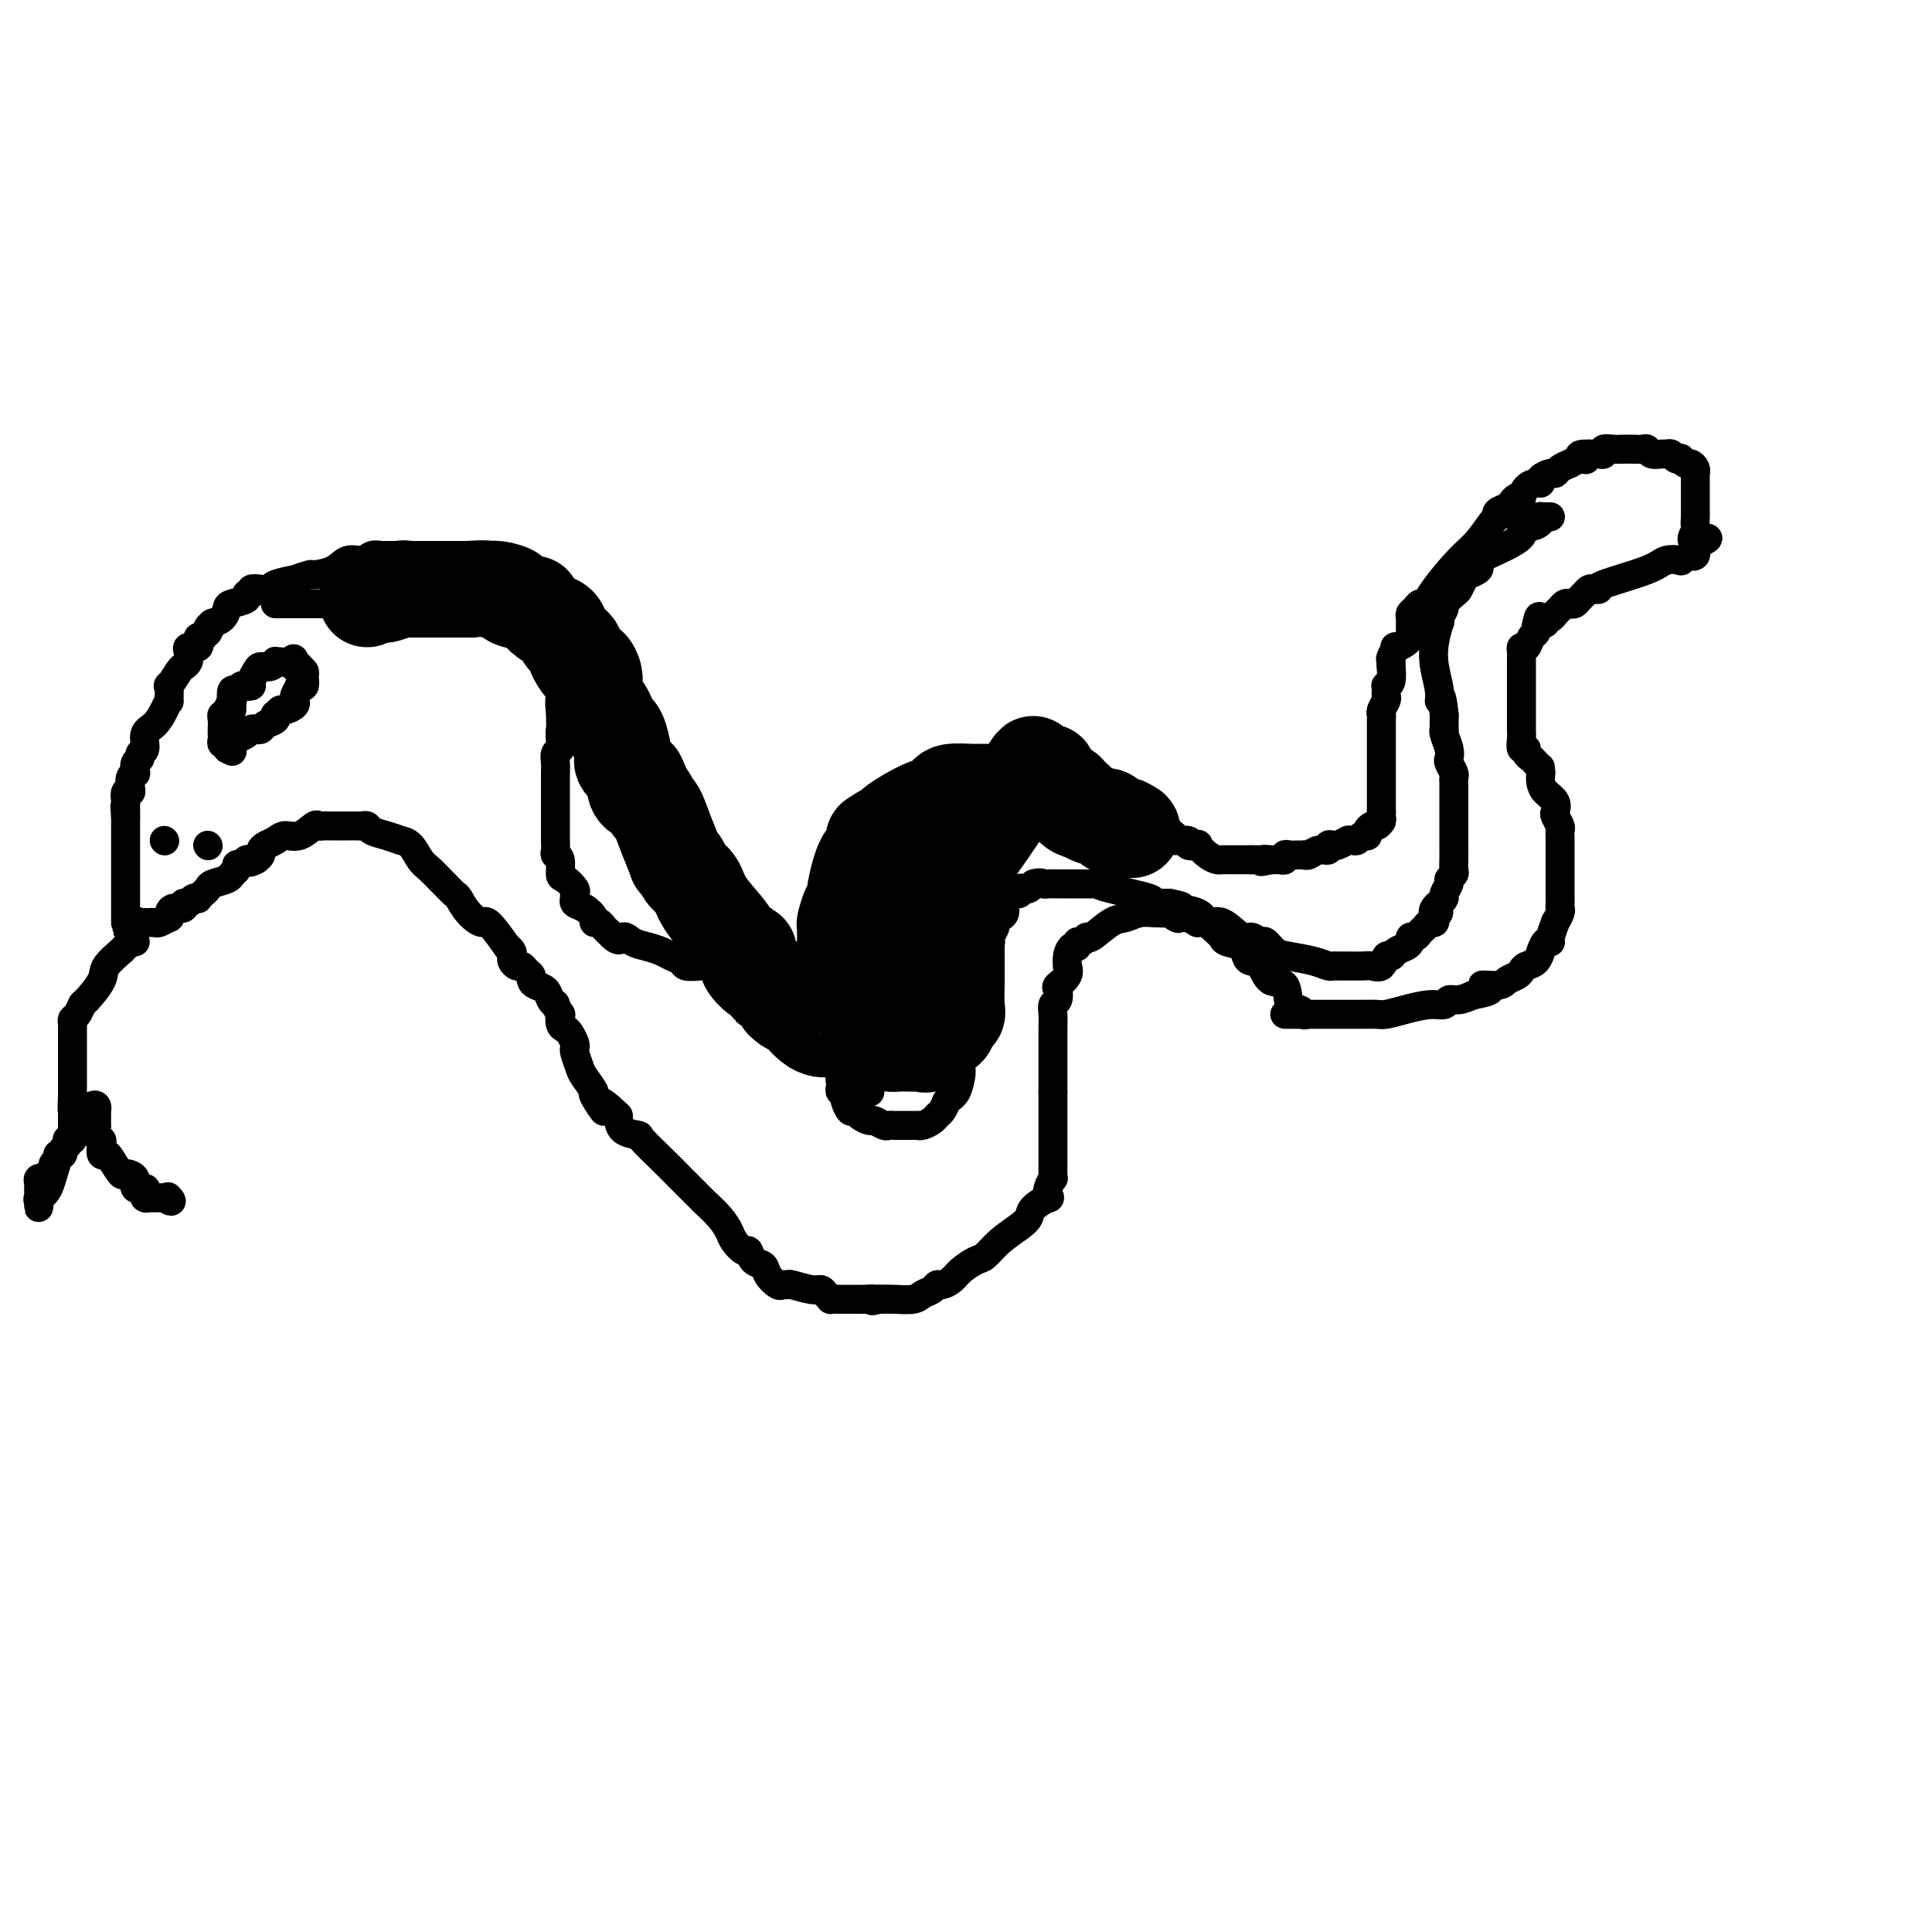 <svg viewBox='0 0 400 400' version='1.1' xmlns='http://www.w3.org/2000/svg' xmlns:xlink='http://www.w3.org/1999/xlink'><g fill='none' stroke='#000000' stroke-width='6' stroke-linecap='round' stroke-linejoin='round'><path d='M266,210c0.184,-0.000 0.367,-0.000 1,0c0.633,0.000 1.715,0.001 3,0c1.285,-0.001 2.772,-0.003 5,0c2.228,0.003 5.198,0.011 7,0c1.802,-0.011 2.437,-0.040 3,0c0.563,0.040 1.053,0.150 2,0c0.947,-0.150 2.350,-0.561 4,-1c1.650,-0.439 3.547,-0.905 5,-1c1.453,-0.095 2.462,0.181 3,0c0.538,-0.181 0.606,-0.818 1,-1c0.394,-0.182 1.112,0.091 2,0c0.888,-0.091 1.944,-0.545 3,-1'/><path d='M305,206c6.329,-1.085 2.652,-1.796 2,-2c-0.652,-0.204 1.722,0.100 3,0c1.278,-0.100 1.459,-0.603 2,-1c0.541,-0.397 1.441,-0.689 2,-1c0.559,-0.311 0.776,-0.642 1,-1c0.224,-0.358 0.455,-0.745 1,-1c0.545,-0.255 1.404,-0.380 2,-1c0.596,-0.620 0.929,-1.736 1,-2c0.071,-0.264 -0.121,0.324 0,0c0.121,-0.324 0.553,-1.559 1,-2c0.447,-0.441 0.908,-0.086 1,0c0.092,0.086 -0.186,-0.095 0,-1c0.186,-0.905 0.834,-2.532 1,-3c0.166,-0.468 -0.152,0.224 0,0c0.152,-0.224 0.773,-1.363 1,-2c0.227,-0.637 0.061,-0.771 0,-1c-0.061,-0.229 -0.016,-0.555 0,-1c0.016,-0.445 0.004,-1.011 0,-2c-0.004,-0.989 -0.001,-2.400 0,-3c0.001,-0.600 0.000,-0.388 0,-1c-0.000,-0.612 0.001,-2.047 0,-3c-0.001,-0.953 -0.004,-1.425 0,-2c0.004,-0.575 0.015,-1.252 0,-2c-0.015,-0.748 -0.055,-1.565 0,-2c0.055,-0.435 0.204,-0.487 0,-1c-0.204,-0.513 -0.762,-1.488 -1,-2c-0.238,-0.512 -0.155,-0.560 0,-1c0.155,-0.440 0.382,-1.273 0,-2c-0.382,-0.727 -1.372,-1.350 -2,-2c-0.628,-0.650 -0.894,-1.329 -1,-2c-0.106,-0.671 -0.053,-1.336 0,-2'/><path d='M319,160c-0.570,-1.881 0.006,-1.082 0,-1c-0.006,0.082 -0.594,-0.551 -1,-1c-0.406,-0.449 -0.631,-0.714 -1,-1c-0.369,-0.286 -0.884,-0.592 -1,-1c-0.116,-0.408 0.165,-0.918 0,-1c-0.165,-0.082 -0.776,0.262 -1,0c-0.224,-0.262 -0.060,-1.131 0,-2c0.060,-0.869 0.016,-1.738 0,-2c-0.016,-0.262 -0.004,0.085 0,0c0.004,-0.085 0.001,-0.600 0,-1c-0.001,-0.400 -0.000,-0.685 0,-1c0.000,-0.315 0.000,-0.662 0,-1c-0.000,-0.338 -0.000,-0.668 0,-1c0.000,-0.332 0.000,-0.667 0,-1c-0.000,-0.333 -0.000,-0.664 0,-1c0.000,-0.336 0.000,-0.677 0,-1c-0.000,-0.323 -0.000,-0.629 0,-1c0.000,-0.371 0.000,-0.806 0,-1c-0.000,-0.194 -0.000,-0.146 0,0c0.000,0.146 0.000,0.390 0,0c-0.000,-0.390 -0.000,-1.414 0,-2c0.000,-0.586 0.000,-0.734 0,-1c-0.000,-0.266 -0.001,-0.650 0,-1c0.001,-0.350 0.003,-0.666 0,-1c-0.003,-0.334 -0.012,-0.685 0,-1c0.012,-0.315 0.045,-0.595 0,-1c-0.045,-0.405 -0.170,-0.934 0,-1c0.170,-0.066 0.633,0.333 1,0c0.367,-0.333 0.637,-1.397 1,-2c0.363,-0.603 0.818,-0.744 1,-1c0.182,-0.256 0.091,-0.628 0,-1'/><path d='M318,130c0.686,-4.095 0.901,-1.833 1,-1c0.099,0.833 0.082,0.238 0,0c-0.082,-0.238 -0.229,-0.119 0,0c0.229,0.119 0.835,0.239 1,0c0.165,-0.239 -0.110,-0.838 0,-1c0.110,-0.162 0.607,0.114 1,0c0.393,-0.114 0.683,-0.618 1,-1c0.317,-0.382 0.662,-0.641 1,-1c0.338,-0.359 0.669,-0.818 1,-1c0.331,-0.182 0.663,-0.088 1,0c0.337,0.088 0.678,0.168 1,0c0.322,-0.168 0.625,-0.585 1,-1c0.375,-0.415 0.821,-0.829 1,-1c0.179,-0.171 0.091,-0.098 0,0c-0.091,0.098 -0.187,0.221 0,0c0.187,-0.221 0.655,-0.787 1,-1c0.345,-0.213 0.566,-0.075 1,0c0.434,0.075 1.081,0.086 1,0c-0.081,-0.086 -0.889,-0.271 1,-1c1.889,-0.729 6.476,-2.003 9,-3c2.524,-0.997 2.987,-1.718 4,-2c1.013,-0.282 2.576,-0.127 3,0c0.424,0.127 -0.293,0.225 0,0c0.293,-0.225 1.594,-0.772 2,-1c0.406,-0.228 -0.083,-0.138 0,0c0.083,0.138 0.738,0.325 1,0c0.262,-0.325 0.131,-1.163 0,-2'/><path d='M351,113c5.105,-2.743 1.368,-1.101 0,-1c-1.368,0.101 -0.367,-1.339 0,-2c0.367,-0.661 0.098,-0.544 0,-1c-0.098,-0.456 -0.026,-1.487 0,-2c0.026,-0.513 0.007,-0.508 0,-1c-0.007,-0.492 -0.002,-1.481 0,-2c0.002,-0.519 0.000,-0.569 0,-1c-0.000,-0.431 0.001,-1.242 0,-2c-0.001,-0.758 -0.003,-1.461 0,-2c0.003,-0.539 0.012,-0.914 0,-1c-0.012,-0.086 -0.046,0.117 0,0c0.046,-0.117 0.171,-0.553 0,-1c-0.171,-0.447 -0.637,-0.903 -1,-1c-0.363,-0.097 -0.622,0.166 -1,0c-0.378,-0.166 -0.875,-0.762 -1,-1c-0.125,-0.238 0.122,-0.116 0,0c-0.122,0.116 -0.614,0.228 -1,0c-0.386,-0.228 -0.667,-0.797 -1,-1c-0.333,-0.203 -0.718,-0.040 -1,0c-0.282,0.040 -0.460,-0.042 -1,0c-0.540,0.042 -1.443,0.207 -2,0c-0.557,-0.207 -0.768,-0.787 -1,-1c-0.232,-0.213 -0.487,-0.058 -1,0c-0.513,0.058 -1.285,0.019 -2,0c-0.715,-0.019 -1.371,-0.019 -2,0c-0.629,0.019 -1.229,0.058 -2,0c-0.771,-0.058 -1.712,-0.212 -2,0c-0.288,0.212 0.077,0.789 0,1c-0.077,0.211 -0.598,0.057 -1,0c-0.402,-0.057 -0.686,-0.016 -1,0c-0.314,0.016 -0.657,0.008 -1,0'/><path d='M329,94c-3.328,-0.087 -1.646,0.694 -1,1c0.646,0.306 0.258,0.137 0,0c-0.258,-0.137 -0.384,-0.243 -1,0c-0.616,0.243 -1.722,0.835 -2,1c-0.278,0.165 0.272,-0.097 0,0c-0.272,0.097 -1.365,0.552 -2,1c-0.635,0.448 -0.813,0.890 -1,1c-0.187,0.110 -0.382,-0.112 -1,0c-0.618,0.112 -1.658,0.559 -2,1c-0.342,0.441 0.014,0.875 0,1c-0.014,0.125 -0.399,-0.058 -1,0c-0.601,0.058 -1.418,0.358 -2,1c-0.582,0.642 -0.928,1.625 -1,2c-0.072,0.375 0.131,0.142 0,0c-0.131,-0.142 -0.595,-0.192 -1,0c-0.405,0.192 -0.751,0.626 -1,1c-0.249,0.374 -0.401,0.687 -1,1c-0.599,0.313 -1.645,0.626 -2,1c-0.355,0.374 -0.017,0.810 0,1c0.017,0.190 -0.286,0.136 -1,1c-0.714,0.864 -1.841,2.647 -3,4c-1.159,1.353 -2.352,2.274 -4,4c-1.648,1.726 -3.752,4.255 -5,6c-1.248,1.745 -1.641,2.705 -2,3c-0.359,0.295 -0.685,-0.074 -1,0c-0.315,0.074 -0.620,0.592 -1,1c-0.380,0.408 -0.834,0.706 -1,1c-0.166,0.294 -0.045,0.584 0,1c0.045,0.416 0.012,0.958 0,1c-0.012,0.042 -0.003,-0.417 0,0c0.003,0.417 0.002,1.708 0,3'/><path d='M292,132c-0.696,1.256 -2.435,1.895 -3,2c-0.565,0.105 0.045,-0.325 0,0c-0.045,0.325 -0.744,1.405 -1,2c-0.256,0.595 -0.067,0.706 0,1c0.067,0.294 0.014,0.773 0,1c-0.014,0.227 0.010,0.204 0,0c-0.010,-0.204 -0.055,-0.588 0,0c0.055,0.588 0.211,2.147 0,3c-0.211,0.853 -0.787,1.001 -1,1c-0.213,-0.001 -0.061,-0.151 0,0c0.061,0.151 0.030,0.604 0,1c-0.030,0.396 -0.061,0.735 0,1c0.061,0.265 0.212,0.457 0,1c-0.212,0.543 -0.789,1.436 -1,2c-0.211,0.564 -0.057,0.798 0,1c0.057,0.202 0.015,0.373 0,1c-0.015,0.627 -0.004,1.712 0,2c0.004,0.288 0.001,-0.219 0,0c-0.001,0.219 -0.000,1.166 0,2c0.000,0.834 0.000,1.556 0,2c-0.000,0.444 -0.000,0.610 0,1c0.000,0.390 0.000,1.003 0,2c-0.000,0.997 -0.000,2.379 0,3c0.000,0.621 0.000,0.481 0,1c-0.000,0.519 -0.000,1.698 0,2c0.000,0.302 0.000,-0.273 0,0c-0.000,0.273 -0.000,1.393 0,2c0.000,0.607 0.000,0.702 0,1c-0.000,0.298 -0.000,0.799 0,1c0.000,0.201 0.000,0.100 0,0'/><path d='M286,168c0.003,3.487 0.012,1.704 0,1c-0.012,-0.704 -0.045,-0.329 0,0c0.045,0.329 0.170,0.614 0,1c-0.170,0.386 -0.633,0.874 -1,1c-0.367,0.126 -0.637,-0.111 -1,0c-0.363,0.111 -0.818,0.569 -1,1c-0.182,0.431 -0.090,0.833 0,1c0.090,0.167 0.178,0.097 0,0c-0.178,-0.097 -0.623,-0.222 -1,0c-0.377,0.222 -0.688,0.791 -1,1c-0.312,0.209 -0.626,0.060 -1,0c-0.374,-0.060 -0.807,-0.030 -1,0c-0.193,0.030 -0.147,0.059 0,0c0.147,-0.059 0.395,-0.208 0,0c-0.395,0.208 -1.432,0.773 -2,1c-0.568,0.227 -0.666,0.117 -1,0c-0.334,-0.117 -0.902,-0.242 -1,0c-0.098,0.242 0.276,0.849 0,1c-0.276,0.151 -1.200,-0.156 -2,0c-0.800,0.156 -1.475,0.774 -2,1c-0.525,0.226 -0.901,0.060 -1,0c-0.099,-0.060 0.079,-0.012 0,0c-0.079,0.012 -0.417,-0.011 -1,0c-0.583,0.011 -1.413,0.055 -2,0c-0.587,-0.055 -0.931,-0.211 -1,0c-0.069,0.211 0.136,0.789 0,1c-0.136,0.211 -0.614,0.057 -1,0c-0.386,-0.057 -0.682,-0.016 -1,0c-0.318,0.016 -0.659,0.008 -1,0'/><path d='M263,178c-3.255,0.774 -1.393,0.207 -1,0c0.393,-0.207 -0.682,-0.056 -1,0c-0.318,0.056 0.121,0.015 0,0c-0.121,-0.015 -0.802,-0.004 -1,0c-0.198,0.004 0.086,0.001 0,0c-0.086,-0.001 -0.543,-0.001 -1,0'/><path d='M259,178c-1.101,-0.000 -1.853,-0.000 -2,0c-0.147,0.000 0.312,0.001 0,0c-0.312,-0.001 -1.395,-0.002 -2,0c-0.605,0.002 -0.730,0.007 -1,0c-0.270,-0.007 -0.683,-0.027 -1,0c-0.317,0.027 -0.538,0.099 -1,0c-0.462,-0.099 -1.164,-0.370 -2,-1c-0.836,-0.630 -1.804,-1.618 -2,-2c-0.196,-0.382 0.382,-0.159 0,0c-0.382,0.159 -1.723,0.254 -2,0c-0.277,-0.254 0.511,-0.857 0,-1c-0.511,-0.143 -2.322,0.173 -3,0c-0.678,-0.173 -0.224,-0.835 0,-1c0.224,-0.165 0.219,0.166 0,0c-0.219,-0.166 -0.651,-0.828 -1,-1c-0.349,-0.172 -0.616,0.147 -1,0c-0.384,-0.147 -0.887,-0.761 -1,-1c-0.113,-0.239 0.163,-0.102 0,0c-0.163,0.102 -0.765,0.171 -1,0c-0.235,-0.171 -0.102,-0.582 0,-1c0.102,-0.418 0.172,-0.844 0,-1c-0.172,-0.156 -0.585,-0.042 -1,0c-0.415,0.042 -0.833,0.012 -1,0c-0.167,-0.012 -0.084,-0.006 0,0'/><path d='M237,169c-2.277,-1.388 -0.470,-0.358 0,0c0.470,0.358 -0.396,0.043 -1,0c-0.604,-0.043 -0.945,0.184 -1,0c-0.055,-0.184 0.177,-0.780 0,-1c-0.177,-0.220 -0.764,-0.063 -1,0c-0.236,0.063 -0.122,0.032 0,0c0.122,-0.032 0.253,-0.065 0,0c-0.253,0.065 -0.891,0.227 -1,0c-0.109,-0.227 0.311,-0.845 0,-1c-0.311,-0.155 -1.354,0.151 -2,0c-0.646,-0.151 -0.894,-0.759 -1,-1c-0.106,-0.241 -0.070,-0.116 0,0c0.070,0.116 0.175,0.224 0,0c-0.175,-0.224 -0.629,-0.778 -1,-1c-0.371,-0.222 -0.658,-0.112 -1,0c-0.342,0.112 -0.740,0.226 -1,0c-0.260,-0.226 -0.382,-0.793 -1,-1c-0.618,-0.207 -1.732,-0.056 -2,0c-0.268,0.056 0.308,0.015 0,0c-0.308,-0.015 -1.502,-0.003 -2,0c-0.498,0.003 -0.301,-0.001 -1,0c-0.699,0.001 -2.296,0.007 -3,0c-0.704,-0.007 -0.517,-0.028 -1,0c-0.483,0.028 -1.637,0.106 -2,0c-0.363,-0.106 0.065,-0.397 -1,0c-1.065,0.397 -3.622,1.482 -5,2c-1.378,0.518 -1.576,0.470 -3,1c-1.424,0.530 -4.072,1.637 -7,3c-2.928,1.363 -6.134,2.982 -8,4c-1.866,1.018 -2.390,1.434 -3,2c-0.610,0.566 -1.305,1.283 -2,2'/><path d='M186,178c-4.660,2.269 -1.809,0.940 -1,1c0.809,0.060 -0.423,1.507 -1,2c-0.577,0.493 -0.497,0.030 -1,0c-0.503,-0.030 -1.587,0.372 -2,1c-0.413,0.628 -0.153,1.481 0,2c0.153,0.519 0.200,0.704 0,1c-0.200,0.296 -0.646,0.703 -1,1c-0.354,0.297 -0.616,0.484 -1,1c-0.384,0.516 -0.890,1.361 -1,2c-0.110,0.639 0.177,1.073 0,2c-0.177,0.927 -0.818,2.347 -1,3c-0.182,0.653 0.095,0.540 0,1c-0.095,0.460 -0.561,1.493 -1,2c-0.439,0.507 -0.850,0.488 -1,1c-0.150,0.512 -0.040,1.555 0,2c0.040,0.445 0.011,0.291 0,1c-0.011,0.709 -0.003,2.279 0,3c0.003,0.721 -0.000,0.591 0,1c0.000,0.409 0.004,1.356 0,2c-0.004,0.644 -0.016,0.985 0,1c0.016,0.015 0.061,-0.297 0,0c-0.061,0.297 -0.226,1.201 0,2c0.226,0.799 0.845,1.493 1,2c0.155,0.507 -0.154,0.828 0,1c0.154,0.172 0.772,0.197 1,1c0.228,0.803 0.065,2.385 0,3c-0.065,0.615 -0.031,0.261 0,0c0.031,-0.261 0.060,-0.431 0,0c-0.060,0.431 -0.208,1.462 0,2c0.208,0.538 0.774,0.582 1,1c0.226,0.418 0.113,1.209 0,2'/><path d='M178,222c0.399,3.581 -0.103,1.534 0,1c0.103,-0.534 0.812,0.445 1,1c0.188,0.555 -0.146,0.685 0,1c0.146,0.315 0.770,0.816 1,1c0.230,0.184 0.066,0.053 0,0c-0.066,-0.053 -0.033,-0.026 0,0'/><path d='M270,210c0.055,0.115 0.110,0.230 0,0c-0.110,-0.230 -0.385,-0.804 -1,-1c-0.615,-0.196 -1.569,-0.014 -2,-1c-0.431,-0.986 -0.340,-3.142 -1,-4c-0.660,-0.858 -2.073,-0.419 -3,-1c-0.927,-0.581 -1.369,-2.183 -2,-3c-0.631,-0.817 -1.451,-0.849 -2,-1c-0.549,-0.151 -0.828,-0.420 -1,-1c-0.172,-0.580 -0.236,-1.469 -1,-2c-0.764,-0.531 -2.227,-0.702 -3,-1c-0.773,-0.298 -0.856,-0.721 -1,-1c-0.144,-0.279 -0.349,-0.414 -1,-1c-0.651,-0.586 -1.749,-1.624 -2,-2c-0.251,-0.376 0.345,-0.090 0,0c-0.345,0.090 -1.631,-0.014 -2,0c-0.369,0.014 0.180,0.147 0,0c-0.180,-0.147 -1.090,-0.573 -2,-1'/><path d='M246,190c-4.057,-3.033 -2.199,-0.616 -2,0c0.199,0.616 -1.262,-0.568 -2,-1c-0.738,-0.432 -0.753,-0.112 -1,0c-0.247,0.112 -0.725,0.017 -1,0c-0.275,-0.017 -0.347,0.046 -1,0c-0.653,-0.046 -1.887,-0.199 -3,0c-1.113,0.199 -2.105,0.751 -3,1c-0.895,0.249 -1.694,0.195 -3,1c-1.306,0.805 -3.120,2.469 -4,3c-0.880,0.531 -0.827,-0.069 -1,0c-0.173,0.069 -0.572,0.809 -1,1c-0.428,0.191 -0.885,-0.165 -1,0c-0.115,0.165 0.112,0.852 0,1c-0.112,0.148 -0.564,-0.242 -1,0c-0.436,0.242 -0.856,1.115 -1,2c-0.144,0.885 -0.011,1.780 0,2c0.011,0.220 -0.101,-0.235 0,0c0.101,0.235 0.416,1.162 0,2c-0.416,0.838 -1.561,1.589 -2,2c-0.439,0.411 -0.170,0.483 0,1c0.170,0.517 0.242,1.480 0,2c-0.242,0.520 -0.797,0.596 -1,1c-0.203,0.404 -0.054,1.135 0,2c0.054,0.865 0.015,1.866 0,3c-0.015,1.134 -0.004,2.403 0,3c0.004,0.597 0.001,0.521 0,1c-0.001,0.479 -0.000,1.512 0,2c0.000,0.488 0.000,0.430 0,1c-0.000,0.570 -0.000,1.769 0,2c0.000,0.231 0.000,-0.505 0,0c-0.000,0.505 -0.000,2.253 0,4'/><path d='M218,226c0.000,3.350 0.000,3.723 0,4c-0.000,0.277 -0.000,0.456 0,1c0.000,0.544 0.000,1.454 0,2c-0.000,0.546 -0.000,0.728 0,1c0.000,0.272 0.000,0.635 0,1c-0.000,0.365 -0.000,0.732 0,1c0.000,0.268 0.000,0.439 0,1c-0.000,0.561 -0.000,1.514 0,2c0.000,0.486 0.001,0.507 0,1c-0.001,0.493 -0.004,1.458 0,2c0.004,0.542 0.014,0.661 0,1c-0.014,0.339 -0.054,0.898 0,1c0.054,0.102 0.200,-0.254 0,0c-0.200,0.254 -0.746,1.118 -1,2c-0.254,0.882 -0.216,1.783 0,2c0.216,0.217 0.609,-0.249 0,0c-0.609,0.249 -2.222,1.212 -3,2c-0.778,0.788 -0.721,1.401 -1,2c-0.279,0.599 -0.894,1.186 -2,2c-1.106,0.814 -2.705,1.857 -4,3c-1.295,1.143 -2.287,2.387 -3,3c-0.713,0.613 -1.147,0.594 -2,1c-0.853,0.406 -2.126,1.236 -3,2c-0.874,0.764 -1.351,1.461 -2,2c-0.649,0.539 -1.470,0.919 -2,1c-0.530,0.081 -0.767,-0.136 -1,0c-0.233,0.136 -0.460,0.625 -1,1c-0.540,0.375 -1.392,0.637 -2,1c-0.608,0.363 -0.971,0.829 -2,1c-1.029,0.171 -2.722,0.049 -4,0c-1.278,-0.049 -2.139,-0.024 -3,0'/><path d='M182,269c-2.438,0.619 -1.034,0.166 -1,0c0.034,-0.166 -1.303,-0.044 -2,0c-0.697,0.044 -0.755,0.012 -1,0c-0.245,-0.012 -0.678,-0.002 -1,0c-0.322,0.002 -0.534,-0.002 -1,0c-0.466,0.002 -1.185,0.011 -2,0c-0.815,-0.011 -1.725,-0.040 -2,0c-0.275,0.040 0.084,0.151 0,0c-0.084,-0.151 -0.610,-0.562 -1,-1c-0.390,-0.438 -0.644,-0.902 -1,-1c-0.356,-0.098 -0.815,0.172 -2,0c-1.185,-0.172 -3.095,-0.784 -4,-1c-0.905,-0.216 -0.805,-0.037 -1,0c-0.195,0.037 -0.686,-0.069 -1,0c-0.314,0.069 -0.452,0.312 -1,0c-0.548,-0.312 -1.508,-1.178 -2,-2c-0.492,-0.822 -0.517,-1.599 -1,-2c-0.483,-0.401 -1.424,-0.424 -2,-1c-0.576,-0.576 -0.786,-1.704 -1,-2c-0.214,-0.296 -0.433,0.239 -1,0c-0.567,-0.239 -1.483,-1.252 -2,-2c-0.517,-0.748 -0.634,-1.232 -1,-2c-0.366,-0.768 -0.981,-1.821 -2,-3c-1.019,-1.179 -2.442,-2.484 -3,-3c-0.558,-0.516 -0.252,-0.243 -1,-1c-0.748,-0.757 -2.551,-2.544 -4,-4c-1.449,-1.456 -2.546,-2.581 -4,-4c-1.454,-1.419 -3.266,-3.133 -4,-4c-0.734,-0.867 -0.390,-0.887 -1,-1c-0.610,-0.113 -2.174,-0.318 -3,-1c-0.826,-0.682 -0.913,-1.841 -1,-3'/><path d='M128,231c-5.655,-5.464 -3.294,-1.623 -3,-1c0.294,0.623 -1.480,-1.973 -2,-3c-0.520,-1.027 0.214,-0.485 0,-1c-0.214,-0.515 -1.377,-2.087 -2,-3c-0.623,-0.913 -0.706,-1.165 -1,-2c-0.294,-0.835 -0.800,-2.251 -1,-3c-0.200,-0.749 -0.096,-0.829 0,-1c0.096,-0.171 0.183,-0.432 0,-1c-0.183,-0.568 -0.636,-1.442 -1,-2c-0.364,-0.558 -0.637,-0.798 -1,-1c-0.363,-0.202 -0.814,-0.365 -1,-1c-0.186,-0.635 -0.106,-1.741 0,-2c0.106,-0.259 0.236,0.330 0,0c-0.236,-0.330 -0.840,-1.580 -1,-2c-0.160,-0.420 0.125,-0.010 0,0c-0.125,0.010 -0.660,-0.378 -1,-1c-0.340,-0.622 -0.486,-1.476 -1,-2c-0.514,-0.524 -1.394,-0.719 -2,-1c-0.606,-0.281 -0.936,-0.649 -1,-1c-0.064,-0.351 0.137,-0.686 0,-1c-0.137,-0.314 -0.611,-0.609 -1,-1c-0.389,-0.391 -0.692,-0.878 -1,-1c-0.308,-0.122 -0.621,0.122 -1,0c-0.379,-0.122 -0.823,-0.610 -1,-1c-0.177,-0.390 -0.086,-0.682 0,-1c0.086,-0.318 0.167,-0.662 0,-1c-0.167,-0.338 -0.584,-0.669 -1,-1'/><path d='M105,196c-4.539,-6.472 -4.386,-5.153 -5,-5c-0.614,0.153 -1.995,-0.861 -3,-2c-1.005,-1.139 -1.634,-2.402 -2,-3c-0.366,-0.598 -0.468,-0.529 -1,-1c-0.532,-0.471 -1.493,-1.481 -2,-2c-0.507,-0.519 -0.560,-0.545 -1,-1c-0.440,-0.455 -1.267,-1.337 -2,-2c-0.733,-0.663 -1.371,-1.105 -2,-2c-0.629,-0.895 -1.249,-2.243 -2,-3c-0.751,-0.757 -1.634,-0.924 -2,-1c-0.366,-0.076 -0.216,-0.063 0,0c0.216,0.063 0.500,0.174 0,0c-0.500,-0.174 -1.782,-0.635 -3,-1c-1.218,-0.365 -2.372,-0.634 -3,-1c-0.628,-0.366 -0.732,-0.830 -1,-1c-0.268,-0.170 -0.701,-0.046 -1,0c-0.299,0.046 -0.465,0.012 -1,0c-0.535,-0.012 -1.439,-0.003 -2,0c-0.561,0.003 -0.781,0.001 -1,0c-0.219,-0.001 -0.438,-0.002 -1,0c-0.562,0.002 -1.466,0.008 -2,0c-0.534,-0.008 -0.699,-0.031 -1,0c-0.301,0.031 -0.738,0.116 -1,0c-0.262,-0.116 -0.350,-0.435 -1,0c-0.650,0.435 -1.863,1.622 -3,2c-1.137,0.378 -2.199,-0.053 -3,0c-0.801,0.053 -1.342,0.592 -2,1c-0.658,0.408 -1.434,0.687 -2,1c-0.566,0.313 -0.922,0.661 -1,1c-0.078,0.339 0.120,0.668 0,1c-0.120,0.332 -0.560,0.666 -1,1'/><path d='M53,178c-2.096,1.078 -1.336,0.274 -1,0c0.336,-0.274 0.249,-0.018 0,0c-0.249,0.018 -0.659,-0.202 -1,0c-0.341,0.202 -0.613,0.825 -1,1c-0.387,0.175 -0.888,-0.097 -1,0c-0.112,0.097 0.165,0.565 0,1c-0.165,0.435 -0.773,0.837 -1,1c-0.227,0.163 -0.074,0.085 0,0c0.074,-0.085 0.070,-0.178 0,0c-0.070,0.178 -0.205,0.626 -1,1c-0.795,0.374 -2.251,0.675 -3,1c-0.749,0.325 -0.792,0.674 -1,1c-0.208,0.326 -0.580,0.627 -1,1c-0.420,0.373 -0.887,0.817 -1,1c-0.113,0.183 0.129,0.106 0,0c-0.129,-0.106 -0.630,-0.239 -1,0c-0.370,0.239 -0.611,0.851 -1,1c-0.389,0.149 -0.928,-0.166 -1,0c-0.072,0.166 0.322,0.814 0,1c-0.322,0.186 -1.361,-0.090 -2,0c-0.639,0.090 -0.878,0.546 -1,1c-0.122,0.454 -0.126,0.906 0,1c0.126,0.094 0.384,-0.171 0,0c-0.384,0.171 -1.408,0.778 -2,1c-0.592,0.222 -0.753,0.060 -1,0c-0.247,-0.060 -0.582,-0.016 -1,0c-0.418,0.016 -0.920,0.004 -1,0c-0.080,-0.004 0.263,-0.001 0,0c-0.263,0.001 -1.131,0.001 -2,0'/><path d='M28,191c-3.823,2.011 -0.881,0.539 0,0c0.881,-0.539 -0.300,-0.144 -1,0c-0.700,0.144 -0.920,0.035 -1,0c-0.080,-0.035 -0.022,0.002 0,0c0.022,-0.002 0.006,-0.042 0,0c-0.006,0.042 -0.002,0.166 0,0c0.002,-0.166 0.000,-0.622 0,-1c-0.000,-0.378 -0.000,-0.678 0,-1c0.000,-0.322 0.000,-0.667 0,-1c-0.000,-0.333 -0.000,-0.653 0,-1c0.000,-0.347 0.000,-0.719 0,-1c-0.000,-0.281 -0.000,-0.470 0,-1c0.000,-0.530 0.000,-1.402 0,-2c-0.000,-0.598 -0.000,-0.921 0,-1c0.000,-0.079 0.000,0.085 0,0c-0.000,-0.085 -0.000,-0.418 0,-1c0.000,-0.582 0.000,-1.412 0,-2c-0.000,-0.588 -0.000,-0.935 0,-1c0.000,-0.065 0.000,0.151 0,0c-0.000,-0.151 -0.000,-0.670 0,-1c0.000,-0.330 0.000,-0.471 0,-1c-0.000,-0.529 -0.000,-1.447 0,-2c0.000,-0.553 0.000,-0.742 0,-1c-0.000,-0.258 -0.000,-0.585 0,-1c0.000,-0.415 0.000,-0.920 0,-1c-0.000,-0.080 -0.000,0.263 0,0c0.000,-0.263 0.000,-1.131 0,-2'/><path d='M26,169c-0.308,-3.577 -0.079,-1.518 0,-1c0.079,0.518 0.007,-0.504 0,-1c-0.007,-0.496 0.050,-0.465 0,-1c-0.050,-0.535 -0.206,-1.636 0,-2c0.206,-0.364 0.773,0.009 1,0c0.227,-0.009 0.112,-0.402 0,-1c-0.112,-0.598 -0.222,-1.403 0,-2c0.222,-0.597 0.776,-0.987 1,-1c0.224,-0.013 0.117,0.349 0,0c-0.117,-0.349 -0.243,-1.410 0,-2c0.243,-0.590 0.856,-0.709 1,-1c0.144,-0.291 -0.179,-0.752 0,-1c0.179,-0.248 0.861,-0.281 1,-1c0.139,-0.719 -0.264,-2.123 0,-3c0.264,-0.877 1.196,-1.228 2,-2c0.804,-0.772 1.482,-1.966 2,-3c0.518,-1.034 0.878,-1.909 1,-2c0.122,-0.091 0.007,0.603 0,0c-0.007,-0.603 0.093,-2.504 0,-3c-0.093,-0.496 -0.379,0.414 0,0c0.379,-0.414 1.423,-2.152 2,-3c0.577,-0.848 0.689,-0.806 1,-1c0.311,-0.194 0.823,-0.625 1,-1c0.177,-0.375 0.019,-0.693 0,-1c-0.019,-0.307 0.100,-0.603 0,-1c-0.100,-0.397 -0.420,-0.895 0,-1c0.420,-0.105 1.579,0.182 2,0c0.421,-0.182 0.102,-0.832 0,-1c-0.102,-0.168 0.011,0.147 0,0c-0.011,-0.147 -0.146,-0.756 0,-1c0.146,-0.244 0.573,-0.122 1,0'/><path d='M42,132c2.101,-3.277 1.354,-1.468 1,-1c-0.354,0.468 -0.316,-0.403 0,-1c0.316,-0.597 0.908,-0.919 1,-1c0.092,-0.081 -0.318,0.081 0,0c0.318,-0.081 1.362,-0.404 2,-1c0.638,-0.596 0.869,-1.465 1,-2c0.131,-0.535 0.163,-0.735 1,-1c0.837,-0.265 2.478,-0.593 3,-1c0.522,-0.407 -0.077,-0.893 0,-1c0.077,-0.107 0.829,0.165 1,0c0.171,-0.165 -0.240,-0.766 0,-1c0.240,-0.234 1.129,-0.100 2,0c0.871,0.100 1.723,0.167 2,0c0.277,-0.167 -0.020,-0.566 1,-1c1.020,-0.434 3.358,-0.903 4,-1c0.642,-0.097 -0.411,0.176 0,0c0.411,-0.176 2.288,-0.803 3,-1c0.712,-0.197 0.259,0.034 1,0c0.741,-0.034 2.674,-0.335 4,-1c1.326,-0.665 2.044,-1.695 3,-2c0.956,-0.305 2.149,0.114 3,0c0.851,-0.114 1.359,-0.763 2,-1c0.641,-0.237 1.413,-0.063 2,0c0.587,0.063 0.987,0.016 1,0c0.013,-0.016 -0.361,-0.001 0,0c0.361,0.001 1.459,-0.014 2,0c0.541,0.014 0.526,0.056 1,0c0.474,-0.056 1.436,-0.211 2,0c0.564,0.211 0.729,0.788 1,1c0.271,0.212 0.649,0.061 1,0c0.351,-0.061 0.676,-0.030 1,0'/><path d='M88,116c2.556,-0.099 0.947,-0.348 1,0c0.053,0.348 1.768,1.293 3,2c1.232,0.707 1.979,1.176 4,2c2.021,0.824 5.314,2.003 7,3c1.686,0.997 1.766,1.811 2,2c0.234,0.189 0.624,-0.247 1,0c0.376,0.247 0.740,1.179 1,2c0.260,0.821 0.416,1.533 1,2c0.584,0.467 1.597,0.691 2,1c0.403,0.309 0.197,0.704 0,1c-0.197,0.296 -0.385,0.494 0,1c0.385,0.506 1.341,1.319 2,2c0.659,0.681 1.019,1.231 1,2c-0.019,0.769 -0.418,1.756 0,2c0.418,0.244 1.651,-0.255 2,0c0.349,0.255 -0.186,1.263 0,2c0.186,0.737 1.095,1.203 2,2c0.905,0.797 1.808,1.926 2,3c0.192,1.074 -0.325,2.093 0,3c0.325,0.907 1.492,1.704 2,2c0.508,0.296 0.359,0.093 1,1c0.641,0.907 2.074,2.926 3,4c0.926,1.074 1.345,1.205 2,2c0.655,0.795 1.547,2.255 2,3c0.453,0.745 0.467,0.776 1,1c0.533,0.224 1.586,0.641 2,1c0.414,0.359 0.188,0.660 0,1c-0.188,0.340 -0.339,0.720 0,1c0.339,0.280 1.168,0.460 2,1c0.832,0.540 1.666,1.440 2,2c0.334,0.560 0.167,0.780 0,1'/><path d='M136,168c2.560,3.192 0.460,1.173 0,1c-0.460,-0.173 0.721,1.501 1,2c0.279,0.499 -0.343,-0.176 0,0c0.343,0.176 1.650,1.204 2,2c0.350,0.796 -0.257,1.361 0,2c0.257,0.639 1.378,1.351 2,2c0.622,0.649 0.745,1.233 1,2c0.255,0.767 0.643,1.715 1,2c0.357,0.285 0.684,-0.093 1,0c0.316,0.093 0.620,0.656 1,1c0.380,0.344 0.837,0.469 1,1c0.163,0.531 0.032,1.470 0,2c-0.032,0.530 0.034,0.652 0,1c-0.034,0.348 -0.167,0.921 0,1c0.167,0.079 0.633,-0.336 1,0c0.367,0.336 0.635,1.424 1,2c0.365,0.576 0.827,0.641 1,1c0.173,0.359 0.057,1.013 0,1c-0.057,-0.013 -0.054,-0.695 1,0c1.054,0.695 3.157,2.765 4,4c0.843,1.235 0.424,1.636 1,2c0.576,0.364 2.147,0.693 3,1c0.853,0.307 0.987,0.593 1,1c0.013,0.407 -0.095,0.936 0,1c0.095,0.064 0.393,-0.338 1,0c0.607,0.338 1.525,1.414 2,2c0.475,0.586 0.509,0.682 1,1c0.491,0.318 1.441,0.858 2,1c0.559,0.142 0.727,-0.116 1,0c0.273,0.116 0.649,0.604 1,1c0.351,0.396 0.675,0.698 1,1'/><path d='M168,206c3.046,2.570 0.663,0.497 0,0c-0.663,-0.497 0.396,0.584 1,1c0.604,0.416 0.753,0.168 1,0c0.247,-0.168 0.591,-0.255 1,0c0.409,0.255 0.884,0.852 1,1c0.116,0.148 -0.127,-0.153 0,0c0.127,0.153 0.625,0.759 1,1c0.375,0.241 0.626,0.117 1,0c0.374,-0.117 0.870,-0.228 1,0c0.130,0.228 -0.105,0.793 0,1c0.105,0.207 0.550,0.055 1,0c0.450,-0.055 0.904,-0.015 1,0c0.096,0.015 -0.166,0.004 0,0c0.166,-0.004 0.762,-0.001 1,0c0.238,0.001 0.119,0.001 0,0'/><path d='M28,195c-0.443,0.021 -0.886,0.042 -1,0c-0.114,-0.042 0.102,-0.145 0,0c-0.102,0.145 -0.522,0.540 -1,1c-0.478,0.460 -1.014,0.985 -1,1c0.014,0.015 0.579,-0.481 0,0c-0.579,0.481 -2.301,1.940 -3,3c-0.699,1.060 -0.373,1.723 -1,3c-0.627,1.277 -2.206,3.168 -3,4c-0.794,0.832 -0.801,0.606 -1,1c-0.199,0.394 -0.589,1.409 -1,2c-0.411,0.591 -0.842,0.759 -1,1c-0.158,0.241 -0.042,0.554 0,1c0.042,0.446 0.011,1.026 0,1c-0.011,-0.026 -0.003,-0.659 0,0c0.003,0.659 0.001,2.609 0,4c-0.001,1.391 -0.000,2.222 0,3c0.000,0.778 0.000,1.504 0,2c-0.000,0.496 -0.000,0.762 0,1c0.000,0.238 0.000,0.449 0,1c-0.000,0.551 -0.000,1.443 0,2c0.000,0.557 0.000,0.778 0,1'/><path d='M15,227c-0.155,3.317 -0.041,3.109 0,3c0.041,-0.109 0.011,-0.117 0,0c-0.011,0.117 -0.003,0.361 0,1c0.003,0.639 0.001,1.673 0,2c-0.001,0.327 0.001,-0.052 0,0c-0.001,0.052 -0.004,0.536 0,1c0.004,0.464 0.015,0.908 0,1c-0.015,0.092 -0.055,-0.169 0,0c0.055,0.169 0.207,0.766 0,1c-0.207,0.234 -0.772,0.105 -1,0c-0.228,-0.105 -0.117,-0.186 0,0c0.117,0.186 0.241,0.638 0,1c-0.241,0.362 -0.848,0.633 -1,1c-0.152,0.367 0.151,0.830 0,1c-0.151,0.170 -0.758,0.049 -1,0c-0.242,-0.049 -0.121,-0.024 0,0'/><path d='M12,239c-0.482,1.809 -0.186,0.331 0,0c0.186,-0.331 0.261,0.485 0,1c-0.261,0.515 -0.859,0.730 -1,1c-0.141,0.270 0.173,0.594 0,1c-0.173,0.406 -0.835,0.893 -1,1c-0.165,0.107 0.166,-0.165 0,0c-0.166,0.165 -0.829,0.766 -1,1c-0.171,0.234 0.150,0.099 0,0c-0.150,-0.099 -0.772,-0.163 -1,0c-0.228,0.163 -0.061,0.552 0,1c0.061,0.448 0.016,0.956 0,1c-0.016,0.044 -0.004,-0.376 0,0c0.004,0.376 0.001,1.550 0,2c-0.001,0.450 -0.000,0.178 0,0c0.000,-0.178 0.001,-0.261 0,0c-0.001,0.261 -0.002,0.865 0,1c0.002,0.135 0.006,-0.201 0,0c-0.006,0.201 -0.024,0.938 0,1c0.024,0.062 0.090,-0.550 0,-1c-0.090,-0.450 -0.337,-0.740 0,-1c0.337,-0.260 1.256,-0.492 2,-2c0.744,-1.508 1.313,-4.291 2,-6c0.687,-1.709 1.493,-2.345 2,-3c0.507,-0.655 0.716,-1.330 1,-2c0.284,-0.670 0.642,-1.335 1,-2'/><path d='M16,233c1.481,-2.714 1.184,-1.999 1,-2c-0.184,-0.001 -0.256,-0.720 0,-1c0.256,-0.280 0.839,-0.123 1,0c0.161,0.123 -0.100,0.212 0,0c0.100,-0.212 0.563,-0.724 1,-1c0.437,-0.276 0.849,-0.314 1,0c0.151,0.314 0.039,0.981 0,1c-0.039,0.019 -0.007,-0.608 0,0c0.007,0.608 -0.012,2.452 0,3c0.012,0.548 0.055,-0.199 0,0c-0.055,0.199 -0.208,1.346 0,2c0.208,0.654 0.775,0.817 1,1c0.225,0.183 0.106,0.386 0,1c-0.106,0.614 -0.198,1.638 0,2c0.198,0.362 0.688,0.060 1,0c0.312,-0.060 0.446,0.121 1,1c0.554,0.879 1.529,2.455 2,3c0.471,0.545 0.438,0.058 1,0c0.562,-0.058 1.719,0.314 2,1c0.281,0.686 -0.314,1.686 0,2c0.314,0.314 1.537,-0.060 2,0c0.463,0.060 0.165,0.552 0,1c-0.165,0.448 -0.199,0.852 0,1c0.199,0.148 0.631,0.040 1,0c0.369,-0.040 0.676,-0.011 1,0c0.324,0.011 0.664,0.003 1,0c0.336,-0.003 0.668,-0.002 1,0'/><path d='M34,248c2.244,1.400 1.356,0.400 1,0c-0.356,-0.400 -0.178,-0.200 0,0'/><path d='M51,142c0.000,0.000 0.100,0.100 0.1,0.1'/><path d='M52,142c-0.447,-0.009 -0.894,-0.019 -1,0c-0.106,0.019 0.129,0.066 0,0c-0.129,-0.066 -0.622,-0.244 -1,0c-0.378,0.244 -0.641,0.910 -1,1c-0.359,0.090 -0.814,-0.398 -1,0c-0.186,0.398 -0.101,1.680 0,2c0.101,0.320 0.220,-0.321 0,0c-0.220,0.321 -0.777,1.604 -1,2c-0.223,0.396 -0.112,-0.097 0,0c0.112,0.097 0.226,0.783 0,1c-0.226,0.217 -0.793,-0.034 -1,0c-0.207,0.034 -0.056,0.352 0,1c0.056,0.648 0.015,1.626 0,2c-0.015,0.374 -0.005,0.143 0,0c0.005,-0.143 0.005,-0.197 0,0c-0.005,0.197 -0.016,0.645 0,1c0.016,0.355 0.060,0.617 0,1c-0.060,0.383 -0.222,0.886 0,1c0.222,0.114 0.829,-0.162 1,0c0.171,0.162 -0.094,0.760 0,1c0.094,0.240 0.547,0.120 1,0'/><path d='M48,155c0.152,1.225 0.034,0.287 0,0c-0.034,-0.287 0.018,0.077 0,0c-0.018,-0.077 -0.107,-0.595 0,-1c0.107,-0.405 0.410,-0.696 1,-1c0.590,-0.304 1.466,-0.620 2,-1c0.534,-0.380 0.725,-0.822 1,-1c0.275,-0.178 0.634,-0.090 1,0c0.366,0.090 0.738,0.183 1,0c0.262,-0.183 0.413,-0.641 1,-1c0.587,-0.359 1.609,-0.617 2,-1c0.391,-0.383 0.151,-0.890 0,-1c-0.151,-0.110 -0.212,0.177 0,0c0.212,-0.177 0.698,-0.817 1,-1c0.302,-0.183 0.420,0.093 1,0c0.580,-0.093 1.624,-0.554 2,-1c0.376,-0.446 0.086,-0.876 0,-1c-0.086,-0.124 0.033,0.060 0,0c-0.033,-0.060 -0.219,-0.363 0,-1c0.219,-0.637 0.845,-1.609 1,-2c0.155,-0.391 -0.159,-0.199 0,0c0.159,0.199 0.790,0.407 1,0c0.210,-0.407 0.000,-1.430 0,-2c-0.000,-0.570 0.210,-0.688 0,-1c-0.210,-0.312 -0.841,-0.819 -1,-1c-0.159,-0.181 0.154,-0.035 0,0c-0.154,0.035 -0.773,-0.042 -1,0c-0.227,0.042 -0.061,0.204 0,0c0.061,-0.204 0.017,-0.772 0,-1c-0.017,-0.228 -0.009,-0.114 0,0'/><path d='M61,137c-0.122,-1.236 -0.427,-0.327 -1,0c-0.573,0.327 -1.414,0.073 -2,0c-0.586,-0.073 -0.916,0.035 -1,0c-0.084,-0.035 0.079,-0.213 0,0c-0.079,0.213 -0.398,0.817 -1,1c-0.602,0.183 -1.486,-0.056 -2,0c-0.514,0.056 -0.659,0.408 -1,1c-0.341,0.592 -0.879,1.426 -1,2c-0.121,0.574 0.175,0.889 0,1c-0.175,0.111 -0.821,0.018 -1,0c-0.179,-0.018 0.110,0.038 0,0c-0.110,-0.038 -0.618,-0.168 -1,0c-0.382,0.168 -0.638,0.636 -1,1c-0.362,0.364 -0.829,0.623 -1,1c-0.171,0.377 -0.046,0.872 0,1c0.046,0.128 0.012,-0.110 0,0c-0.012,0.110 -0.003,0.568 0,1c0.003,0.432 0.001,0.838 0,1c-0.001,0.162 -0.000,0.081 0,0'/><path d='M34,174c0.000,0.000 0.100,0.100 0.1,0.1'/><path d='M43,175c0.000,0.000 0.100,0.100 0.1,0.1'/><path d='M57,125c0.754,0.000 1.509,0.000 4,0c2.491,-0.000 6.720,-0.001 14,0c7.280,0.001 17.611,0.003 24,0c6.389,-0.003 8.835,-0.013 11,0c2.165,0.013 4.048,0.047 5,0c0.952,-0.047 0.973,-0.176 1,0c0.027,0.176 0.059,0.656 0,1c-0.059,0.344 -0.211,0.553 0,1c0.211,0.447 0.785,1.131 1,2c0.215,0.869 0.071,1.924 0,3c-0.071,1.076 -0.071,2.175 0,3c0.071,0.825 0.211,1.376 0,3c-0.211,1.624 -0.775,4.321 -1,6c-0.225,1.679 -0.113,2.339 0,3'/><path d='M116,147c0.159,4.218 0.057,3.763 0,4c-0.057,0.237 -0.068,1.164 0,2c0.068,0.836 0.214,1.579 0,2c-0.214,0.421 -0.789,0.519 -1,1c-0.211,0.481 -0.056,1.346 0,2c0.056,0.654 0.015,1.096 0,2c-0.015,0.904 -0.004,2.270 0,3c0.004,0.730 0.001,0.825 0,1c-0.001,0.175 -0.000,0.431 0,1c0.000,0.569 0.000,1.452 0,2c-0.000,0.548 -0.000,0.762 0,1c0.000,0.238 0.000,0.501 0,1c-0.000,0.499 -0.001,1.233 0,2c0.001,0.767 0.004,1.565 0,2c-0.004,0.435 -0.016,0.506 0,1c0.016,0.494 0.059,1.413 0,2c-0.059,0.587 -0.218,0.844 0,1c0.218,0.156 0.815,0.213 1,1c0.185,0.787 -0.042,2.306 0,3c0.042,0.694 0.351,0.563 1,1c0.649,0.437 1.636,1.441 2,2c0.364,0.559 0.103,0.674 0,1c-0.103,0.326 -0.048,0.864 0,1c0.048,0.136 0.089,-0.131 0,0c-0.089,0.131 -0.308,0.661 0,1c0.308,0.339 1.143,0.486 2,1c0.857,0.514 1.735,1.395 2,2c0.265,0.605 -0.084,0.935 0,1c0.084,0.065 0.599,-0.136 1,0c0.401,0.136 0.686,0.610 1,1c0.314,0.390 0.657,0.695 1,1'/><path d='M126,193c2.297,2.654 2.540,1.289 3,1c0.460,-0.289 1.135,0.500 2,1c0.865,0.500 1.918,0.712 3,1c1.082,0.288 2.192,0.652 3,1c0.808,0.348 1.313,0.681 2,1c0.687,0.319 1.557,0.626 2,1c0.443,0.374 0.459,0.817 1,1c0.541,0.183 1.606,0.105 3,0c1.394,-0.105 3.117,-0.238 4,0c0.883,0.238 0.924,0.849 2,1c1.076,0.151 3.185,-0.156 4,0c0.815,0.156 0.336,0.774 1,1c0.664,0.226 2.472,0.061 3,0c0.528,-0.061 -0.223,-0.016 0,0c0.223,0.016 1.420,0.004 2,0c0.580,-0.004 0.542,-0.001 1,0c0.458,0.001 1.413,0.000 2,0c0.587,-0.000 0.805,-0.000 1,0c0.195,0.000 0.367,-0.000 1,0c0.633,0.000 1.729,0.000 2,0c0.271,-0.000 -0.282,-0.001 0,0c0.282,0.001 1.399,0.004 2,0c0.601,-0.004 0.687,-0.016 1,0c0.313,0.016 0.854,0.061 1,0c0.146,-0.061 -0.101,-0.227 0,0c0.101,0.227 0.552,0.848 1,1c0.448,0.152 0.894,-0.164 1,0c0.106,0.164 -0.126,0.807 0,1c0.126,0.193 0.611,-0.063 1,0c0.389,0.063 0.683,0.447 1,1c0.317,0.553 0.659,1.277 1,2'/><path d='M177,207c0.926,0.908 0.241,0.677 0,1c-0.241,0.323 -0.037,1.200 0,2c0.037,0.800 -0.094,1.524 0,2c0.094,0.476 0.414,0.705 0,2c-0.414,1.295 -1.561,3.656 -2,5c-0.439,1.344 -0.170,1.669 0,2c0.170,0.331 0.241,0.667 0,1c-0.241,0.333 -0.793,0.663 -1,1c-0.207,0.337 -0.069,0.682 0,1c0.069,0.318 0.070,0.609 0,1c-0.070,0.391 -0.212,0.883 0,1c0.212,0.117 0.778,-0.141 1,0c0.222,0.141 0.100,0.682 0,1c-0.100,0.318 -0.177,0.415 0,1c0.177,0.585 0.610,1.658 1,2c0.390,0.342 0.738,-0.048 1,0c0.262,0.048 0.437,0.535 1,1c0.563,0.465 1.513,0.909 2,1c0.487,0.091 0.511,-0.172 1,0c0.489,0.172 1.443,0.778 2,1c0.557,0.222 0.717,0.060 1,0c0.283,-0.060 0.688,-0.016 1,0c0.312,0.016 0.530,0.005 1,0c0.470,-0.005 1.190,-0.004 2,0c0.810,0.004 1.708,0.012 2,0c0.292,-0.012 -0.024,-0.044 0,0c0.024,0.044 0.388,0.164 1,0c0.612,-0.164 1.473,-0.611 2,-1c0.527,-0.389 0.719,-0.720 1,-1c0.281,-0.280 0.652,-0.509 1,-1c0.348,-0.491 0.674,-1.246 1,-2'/><path d='M196,228c0.848,-0.850 1.467,-0.976 2,-2c0.533,-1.024 0.979,-2.947 1,-4c0.021,-1.053 -0.383,-1.237 0,-2c0.383,-0.763 1.553,-2.106 2,-3c0.447,-0.894 0.171,-1.338 0,-2c-0.171,-0.662 -0.238,-1.542 0,-2c0.238,-0.458 0.781,-0.495 1,-1c0.219,-0.505 0.115,-1.480 0,-2c-0.115,-0.520 -0.241,-0.586 0,-1c0.241,-0.414 0.848,-1.175 1,-2c0.152,-0.825 -0.152,-1.713 0,-3c0.152,-1.287 0.759,-2.971 1,-4c0.241,-1.029 0.116,-1.402 0,-2c-0.116,-0.598 -0.224,-1.421 0,-2c0.224,-0.579 0.778,-0.916 1,-1c0.222,-0.084 0.111,0.083 0,0c-0.111,-0.083 -0.223,-0.418 0,-1c0.223,-0.582 0.782,-1.412 1,-2c0.218,-0.588 0.097,-0.936 0,-1c-0.097,-0.064 -0.169,0.155 0,0c0.169,-0.155 0.579,-0.685 1,-1c0.421,-0.315 0.851,-0.414 1,-1c0.149,-0.586 0.016,-1.659 0,-2c-0.016,-0.341 0.086,0.048 0,0c-0.086,-0.048 -0.360,-0.535 0,-1c0.360,-0.465 1.353,-0.908 2,-1c0.647,-0.092 0.947,0.169 1,0c0.053,-0.169 -0.140,-0.767 0,-1c0.140,-0.233 0.615,-0.101 1,0c0.385,0.101 0.682,0.172 1,0c0.318,-0.172 0.659,-0.586 1,-1'/><path d='M214,183c1.347,-0.464 1.715,-0.124 2,0c0.285,0.124 0.486,0.033 1,0c0.514,-0.033 1.342,-0.010 2,0c0.658,0.010 1.146,0.005 2,0c0.854,-0.005 2.073,-0.009 3,0c0.927,0.009 1.562,0.031 2,0c0.438,-0.031 0.680,-0.113 1,0c0.320,0.113 0.716,0.423 3,1c2.284,0.577 6.454,1.423 8,2c1.546,0.577 0.469,0.887 0,1c-0.469,0.113 -0.330,0.030 0,0c0.330,-0.030 0.851,-0.008 1,0c0.149,0.008 -0.075,0.002 0,0c0.075,-0.002 0.450,-0.001 1,0c0.550,0.001 1.275,0.000 2,0'/><path d='M242,187c4.566,0.821 1.979,0.873 2,1c0.021,0.127 2.648,0.331 4,1c1.352,0.669 1.427,1.805 2,2c0.573,0.195 1.644,-0.552 3,0c1.356,0.552 2.996,2.403 4,3c1.004,0.597 1.372,-0.061 2,0c0.628,0.061 1.515,0.842 2,1c0.485,0.158 0.567,-0.308 1,0c0.433,0.308 1.215,1.389 2,2c0.785,0.611 1.571,0.752 3,1c1.429,0.248 3.501,0.602 5,1c1.499,0.398 2.423,0.839 3,1c0.577,0.161 0.805,0.043 1,0c0.195,-0.043 0.355,-0.012 1,0c0.645,0.012 1.773,0.005 2,0c0.227,-0.005 -0.448,-0.009 0,0c0.448,0.009 2.018,0.031 3,0c0.982,-0.031 1.375,-0.116 2,0c0.625,0.116 1.480,0.435 2,0c0.520,-0.435 0.704,-1.622 1,-2c0.296,-0.378 0.706,0.052 1,0c0.294,-0.052 0.474,-0.588 1,-1c0.526,-0.412 1.398,-0.702 2,-1c0.602,-0.298 0.935,-0.604 1,-1c0.065,-0.396 -0.137,-0.881 0,-1c0.137,-0.119 0.615,0.126 1,0c0.385,-0.126 0.678,-0.625 1,-1c0.322,-0.375 0.674,-0.626 1,-1c0.326,-0.374 0.626,-0.870 1,-1c0.374,-0.130 0.821,0.106 1,0c0.179,-0.106 0.089,-0.553 0,-1'/><path d='M297,190c1.713,-1.725 0.496,-1.039 0,-1c-0.496,0.039 -0.273,-0.571 0,-1c0.273,-0.429 0.594,-0.678 1,-1c0.406,-0.322 0.897,-0.716 1,-1c0.103,-0.284 -0.183,-0.457 0,-1c0.183,-0.543 0.834,-1.457 1,-2c0.166,-0.543 -0.152,-0.714 0,-1c0.152,-0.286 0.773,-0.686 1,-1c0.227,-0.314 0.061,-0.542 0,-1c-0.061,-0.458 -0.016,-1.145 0,-2c0.016,-0.855 0.004,-1.878 0,-3c-0.004,-1.122 -0.001,-2.343 0,-3c0.001,-0.657 0.000,-0.751 0,-1c-0.000,-0.249 -0.000,-0.653 0,-1c0.000,-0.347 0.000,-0.638 0,-1c-0.000,-0.362 -0.000,-0.793 0,-1c0.000,-0.207 0.000,-0.188 0,-1c-0.000,-0.812 -0.000,-2.456 0,-3c0.000,-0.544 0.001,0.010 0,0c-0.001,-0.010 -0.004,-0.584 0,-1c0.004,-0.416 0.015,-0.674 0,-1c-0.015,-0.326 -0.056,-0.719 0,-1c0.056,-0.281 0.207,-0.450 0,-1c-0.207,-0.550 -0.774,-1.483 -1,-2c-0.226,-0.517 -0.113,-0.620 0,-1c0.113,-0.380 0.226,-1.037 0,-2c-0.226,-0.963 -0.793,-2.233 -1,-3c-0.207,-0.767 -0.056,-1.030 0,-1c0.056,0.030 0.015,0.354 0,0c-0.015,-0.354 -0.004,-1.387 0,-2c0.004,-0.613 0.002,-0.807 0,-1'/><path d='M299,148c-0.551,-5.573 -0.929,-3.505 -1,-3c-0.071,0.505 0.163,-0.554 0,-2c-0.163,-1.446 -0.724,-3.279 -1,-5c-0.276,-1.721 -0.266,-3.330 0,-5c0.266,-1.670 0.787,-3.402 1,-4c0.213,-0.598 0.116,-0.062 0,0c-0.116,0.062 -0.253,-0.349 0,-1c0.253,-0.651 0.894,-1.540 1,-2c0.106,-0.460 -0.324,-0.490 0,-1c0.324,-0.510 1.400,-1.498 2,-2c0.600,-0.502 0.722,-0.516 1,-1c0.278,-0.484 0.713,-1.439 1,-2c0.287,-0.561 0.427,-0.730 1,-1c0.573,-0.270 1.581,-0.642 2,-1c0.419,-0.358 0.251,-0.702 0,-1c-0.251,-0.298 -0.583,-0.548 0,-1c0.583,-0.452 2.083,-1.105 4,-2c1.917,-0.895 4.251,-2.033 5,-3c0.749,-0.967 -0.087,-1.762 0,-2c0.087,-0.238 1.098,0.080 2,0c0.902,-0.080 1.695,-0.557 2,-1c0.305,-0.443 0.120,-0.851 0,-1c-0.120,-0.149 -0.177,-0.040 0,0c0.177,0.040 0.586,0.011 1,0c0.414,-0.011 0.833,-0.003 1,0c0.167,0.003 0.084,0.002 0,0'/></g>
<g fill='none' stroke='#000000' stroke-width='20' stroke-linecap='round' stroke-linejoin='round'><path d='M76,124c0.202,-0.415 0.403,-0.829 1,-1c0.597,-0.171 1.589,-0.098 2,0c0.411,0.098 0.242,0.223 1,0c0.758,-0.223 2.445,-0.792 3,-1c0.555,-0.208 -0.021,-0.056 0,0c0.021,0.056 0.639,0.015 1,0c0.361,-0.015 0.464,-0.004 1,0c0.536,0.004 1.505,0.001 2,0c0.495,-0.001 0.514,-0.000 1,0c0.486,0.000 1.437,0.000 2,0c0.563,-0.000 0.736,-0.000 1,0c0.264,0.000 0.618,0.000 1,0c0.382,-0.000 0.793,-0.000 1,0c0.207,0.000 0.210,0.000 1,0c0.790,-0.000 2.369,-0.000 3,0c0.631,0.000 0.316,0.000 0,0'/><path d='M97,122c4.087,-0.296 3.804,-0.037 4,0c0.196,0.037 0.871,-0.148 2,0c1.129,0.148 2.711,0.630 3,1c0.289,0.370 -0.716,0.628 0,1c0.716,0.372 3.151,0.859 4,1c0.849,0.141 0.112,-0.065 0,0c-0.112,0.065 0.403,0.401 1,1c0.597,0.599 1.278,1.460 2,2c0.722,0.540 1.485,0.760 2,1c0.515,0.240 0.782,0.502 1,1c0.218,0.498 0.387,1.234 1,2c0.613,0.766 1.670,1.563 2,2c0.330,0.437 -0.065,0.515 0,1c0.065,0.485 0.592,1.377 1,2c0.408,0.623 0.698,0.975 1,1c0.302,0.025 0.617,-0.279 1,0c0.383,0.279 0.834,1.139 1,2c0.166,0.861 0.047,1.722 0,2c-0.047,0.278 -0.024,-0.028 0,0c0.024,0.028 0.048,0.391 0,1c-0.048,0.609 -0.167,1.463 0,2c0.167,0.537 0.622,0.757 1,1c0.378,0.243 0.680,0.509 1,1c0.320,0.491 0.658,1.205 1,2c0.342,0.795 0.688,1.670 1,2c0.312,0.330 0.591,0.117 1,1c0.409,0.883 0.949,2.864 1,4c0.051,1.136 -0.389,1.428 0,2c0.389,0.572 1.605,1.423 2,2c0.395,0.577 -0.030,0.879 0,1c0.030,0.121 0.515,0.060 1,0'/><path d='M132,161c2.504,5.196 0.764,2.685 0,2c-0.764,-0.685 -0.553,0.457 0,1c0.553,0.543 1.448,0.486 2,1c0.552,0.514 0.760,1.597 1,2c0.240,0.403 0.512,0.124 1,1c0.488,0.876 1.190,2.906 2,5c0.810,2.094 1.726,4.250 2,5c0.274,0.750 -0.094,0.092 0,0c0.094,-0.092 0.651,0.380 1,1c0.349,0.620 0.488,1.387 1,2c0.512,0.613 1.395,1.072 2,2c0.605,0.928 0.932,2.327 2,4c1.068,1.673 2.877,3.621 4,5c1.123,1.379 1.562,2.190 2,3'/><path d='M152,195c3.767,5.600 3.185,2.599 3,2c-0.185,-0.599 0.027,1.203 0,2c-0.027,0.797 -0.293,0.589 0,1c0.293,0.411 1.144,1.442 2,2c0.856,0.558 1.717,0.642 2,1c0.283,0.358 -0.013,0.988 0,1c0.013,0.012 0.336,-0.596 1,0c0.664,0.596 1.669,2.396 2,3c0.331,0.604 -0.010,0.011 0,0c0.010,-0.011 0.373,0.561 1,1c0.627,0.439 1.518,0.745 2,1c0.482,0.255 0.555,0.460 1,1c0.445,0.540 1.263,1.417 2,2c0.737,0.583 1.392,0.874 2,1c0.608,0.126 1.169,0.089 2,0c0.831,-0.089 1.931,-0.230 3,0c1.069,0.230 2.106,0.832 3,1c0.894,0.168 1.645,-0.099 2,0c0.355,0.099 0.314,0.562 1,1c0.686,0.438 2.100,0.849 3,1c0.900,0.151 1.288,0.040 2,0c0.712,-0.040 1.749,-0.009 2,0c0.251,0.009 -0.284,-0.006 0,0c0.284,0.006 1.385,0.031 2,0c0.615,-0.031 0.742,-0.118 1,0c0.258,0.118 0.646,0.439 1,0c0.354,-0.439 0.672,-1.640 1,-2c0.328,-0.360 0.665,0.120 1,0c0.335,-0.120 0.667,-0.840 1,-1c0.333,-0.160 0.667,0.240 1,0c0.333,-0.240 0.667,-1.120 1,-2'/><path d='M197,211c0.868,-1.016 0.036,-1.055 0,-1c-0.036,0.055 0.722,0.204 1,0c0.278,-0.204 0.074,-0.760 0,-2c-0.074,-1.240 -0.020,-3.162 0,-4c0.020,-0.838 0.005,-0.590 0,-1c-0.005,-0.410 -0.001,-1.477 0,-2c0.001,-0.523 0.000,-0.502 0,-1c-0.000,-0.498 -0.000,-1.513 0,-2c0.000,-0.487 0.000,-0.445 0,-1c-0.000,-0.555 -0.000,-1.708 0,-2c0.000,-0.292 0.000,0.276 0,0c-0.000,-0.276 -0.000,-1.397 0,-2c0.000,-0.603 -0.000,-0.690 0,-1c0.000,-0.310 0.000,-0.843 0,-1c-0.000,-0.157 -0.000,0.064 0,0c0.000,-0.064 0.000,-0.412 0,-1c-0.000,-0.588 -0.000,-1.415 0,-2c0.000,-0.585 0.001,-0.927 0,-1c-0.001,-0.073 -0.003,0.124 0,0c0.003,-0.124 0.012,-0.569 0,-1c-0.012,-0.431 -0.046,-0.847 0,-1c0.046,-0.153 0.171,-0.041 0,0c-0.171,0.041 -0.637,0.011 -1,0c-0.363,-0.011 -0.622,-0.003 -1,0c-0.378,0.003 -0.874,0.001 -1,0c-0.126,-0.001 0.120,-0.000 0,0c-0.120,0.000 -0.606,0.000 -1,0c-0.394,-0.000 -0.697,-0.000 -1,0'/><path d='M193,185c-1.018,-0.066 -1.061,-0.231 -1,0c0.061,0.231 0.228,0.858 0,1c-0.228,0.142 -0.849,-0.201 -1,0c-0.151,0.201 0.170,0.946 0,2c-0.170,1.054 -0.830,2.419 -1,3c-0.170,0.581 0.151,0.380 0,1c-0.151,0.620 -0.772,2.060 -1,3c-0.228,0.940 -0.061,1.378 0,2c0.061,0.622 0.016,1.427 0,2c-0.016,0.573 -0.004,0.914 0,1c0.004,0.086 0.001,-0.081 0,0c-0.001,0.081 0.001,0.412 0,1c-0.001,0.588 -0.004,1.433 0,2c0.004,0.567 0.016,0.855 0,1c-0.016,0.145 -0.061,0.147 0,0c0.061,-0.147 0.228,-0.442 0,0c-0.228,0.442 -0.849,1.621 -1,2c-0.151,0.379 0.170,-0.041 0,0c-0.170,0.041 -0.830,0.542 -1,1c-0.170,0.458 0.151,0.872 0,1c-0.151,0.128 -0.772,-0.030 -1,0c-0.228,0.030 -0.062,0.248 0,0c0.062,-0.248 0.019,-0.964 0,-2c-0.019,-1.036 -0.016,-2.393 0,-3c0.016,-0.607 0.043,-0.464 0,-1c-0.043,-0.536 -0.156,-1.752 0,-2c0.156,-0.248 0.580,0.472 1,0c0.420,-0.472 0.834,-2.135 1,-3c0.166,-0.865 0.083,-0.933 0,-1'/><path d='M188,196c0.779,-2.316 1.728,-2.107 2,-2c0.272,0.107 -0.133,0.113 0,0c0.133,-0.113 0.804,-0.345 1,-1c0.196,-0.655 -0.084,-1.733 0,-2c0.084,-0.267 0.530,0.279 1,0c0.470,-0.279 0.963,-1.381 1,-2c0.037,-0.619 -0.382,-0.753 0,-1c0.382,-0.247 1.566,-0.605 2,-1c0.434,-0.395 0.119,-0.827 0,-1c-0.119,-0.173 -0.043,-0.088 0,0c0.043,0.088 0.054,0.178 0,0c-0.054,-0.178 -0.173,-0.625 0,-1c0.173,-0.375 0.638,-0.678 1,-1c0.362,-0.322 0.622,-0.664 3,-4c2.378,-3.336 6.875,-9.667 9,-13c2.125,-3.333 1.880,-3.666 2,-4c0.120,-0.334 0.606,-0.667 1,-1c0.394,-0.333 0.697,-0.667 1,-1'/><path d='M212,161c3.730,-5.410 1.056,-1.436 0,0c-1.056,1.436 -0.494,0.332 0,0c0.494,-0.332 0.920,0.107 1,0c0.080,-0.107 -0.186,-0.761 0,-1c0.186,-0.239 0.824,-0.064 1,0c0.176,0.064 -0.111,0.016 0,0c0.111,-0.016 0.618,-0.000 1,0c0.382,0.000 0.638,-0.015 1,0c0.362,0.015 0.828,0.059 1,0c0.172,-0.059 0.049,-0.222 0,0c-0.049,0.222 -0.026,0.829 0,1c0.026,0.171 0.053,-0.095 0,0c-0.053,0.095 -0.185,0.551 0,1c0.185,0.449 0.689,0.890 1,1c0.311,0.110 0.431,-0.112 1,0c0.569,0.112 1.589,0.558 2,1c0.411,0.442 0.213,0.878 0,1c-0.213,0.122 -0.441,-0.072 0,0c0.441,0.072 1.550,0.411 2,1c0.450,0.589 0.239,1.429 1,2c0.761,0.571 2.493,0.875 3,1c0.507,0.125 -0.212,0.072 0,0c0.212,-0.072 1.356,-0.164 2,0c0.644,0.164 0.789,0.583 1,1c0.211,0.417 0.489,0.834 1,1c0.511,0.166 1.256,0.083 2,0'/><path d='M233,171c3.065,1.550 0.226,0.426 -1,0c-1.226,-0.426 -0.839,-0.153 -1,0c-0.161,0.153 -0.869,0.186 -1,0c-0.131,-0.186 0.315,-0.590 0,-1c-0.315,-0.410 -1.393,-0.827 -2,-1c-0.607,-0.173 -0.744,-0.101 -1,0c-0.256,0.101 -0.631,0.231 -1,0c-0.369,-0.231 -0.732,-0.822 -1,-1c-0.268,-0.178 -0.439,0.057 -1,0c-0.561,-0.057 -1.510,-0.408 -2,-1c-0.490,-0.592 -0.519,-1.427 -1,-2c-0.481,-0.573 -1.412,-0.886 -2,-1c-0.588,-0.114 -0.832,-0.031 -1,0c-0.168,0.031 -0.262,0.008 -1,0c-0.738,-0.008 -2.122,-0.002 -3,0c-0.878,0.002 -1.251,0.001 -2,0c-0.749,-0.001 -1.875,-0.000 -3,0'/><path d='M209,164c-1.676,0.000 -0.866,0.000 -1,0c-0.134,-0.000 -1.213,-0.001 -2,0c-0.787,0.001 -1.282,0.003 -2,0c-0.718,-0.003 -1.658,-0.012 -2,0c-0.342,0.012 -0.086,0.044 -1,0c-0.914,-0.044 -3.000,-0.164 -4,0c-1.000,0.164 -0.916,0.611 -1,1c-0.084,0.389 -0.336,0.720 -1,1c-0.664,0.280 -1.740,0.508 -3,1c-1.260,0.492 -2.706,1.247 -4,2c-1.294,0.753 -2.438,1.505 -3,2c-0.562,0.495 -0.541,0.733 -1,1c-0.459,0.267 -1.396,0.562 -2,1c-0.604,0.438 -0.873,1.017 -1,1c-0.127,-0.017 -0.110,-0.632 0,0c0.110,0.632 0.314,2.510 0,3c-0.314,0.490 -1.146,-0.407 -2,1c-0.854,1.407 -1.732,5.120 -2,7c-0.268,1.880 0.072,1.929 0,2c-0.072,0.071 -0.555,0.166 -1,1c-0.445,0.834 -0.851,2.408 -1,3c-0.149,0.592 -0.040,0.201 0,0c0.040,-0.201 0.011,-0.213 0,0c-0.011,0.213 -0.003,0.649 0,1c0.003,0.351 0.001,0.615 0,1c-0.001,0.385 -0.000,0.891 0,1c0.000,0.109 0.000,-0.178 0,0c-0.000,0.178 -0.000,0.821 0,1c0.000,0.179 0.000,-0.106 0,0c-0.000,0.106 -0.000,0.602 0,1c0.000,0.398 0.000,0.699 0,1'/></g>
</svg>